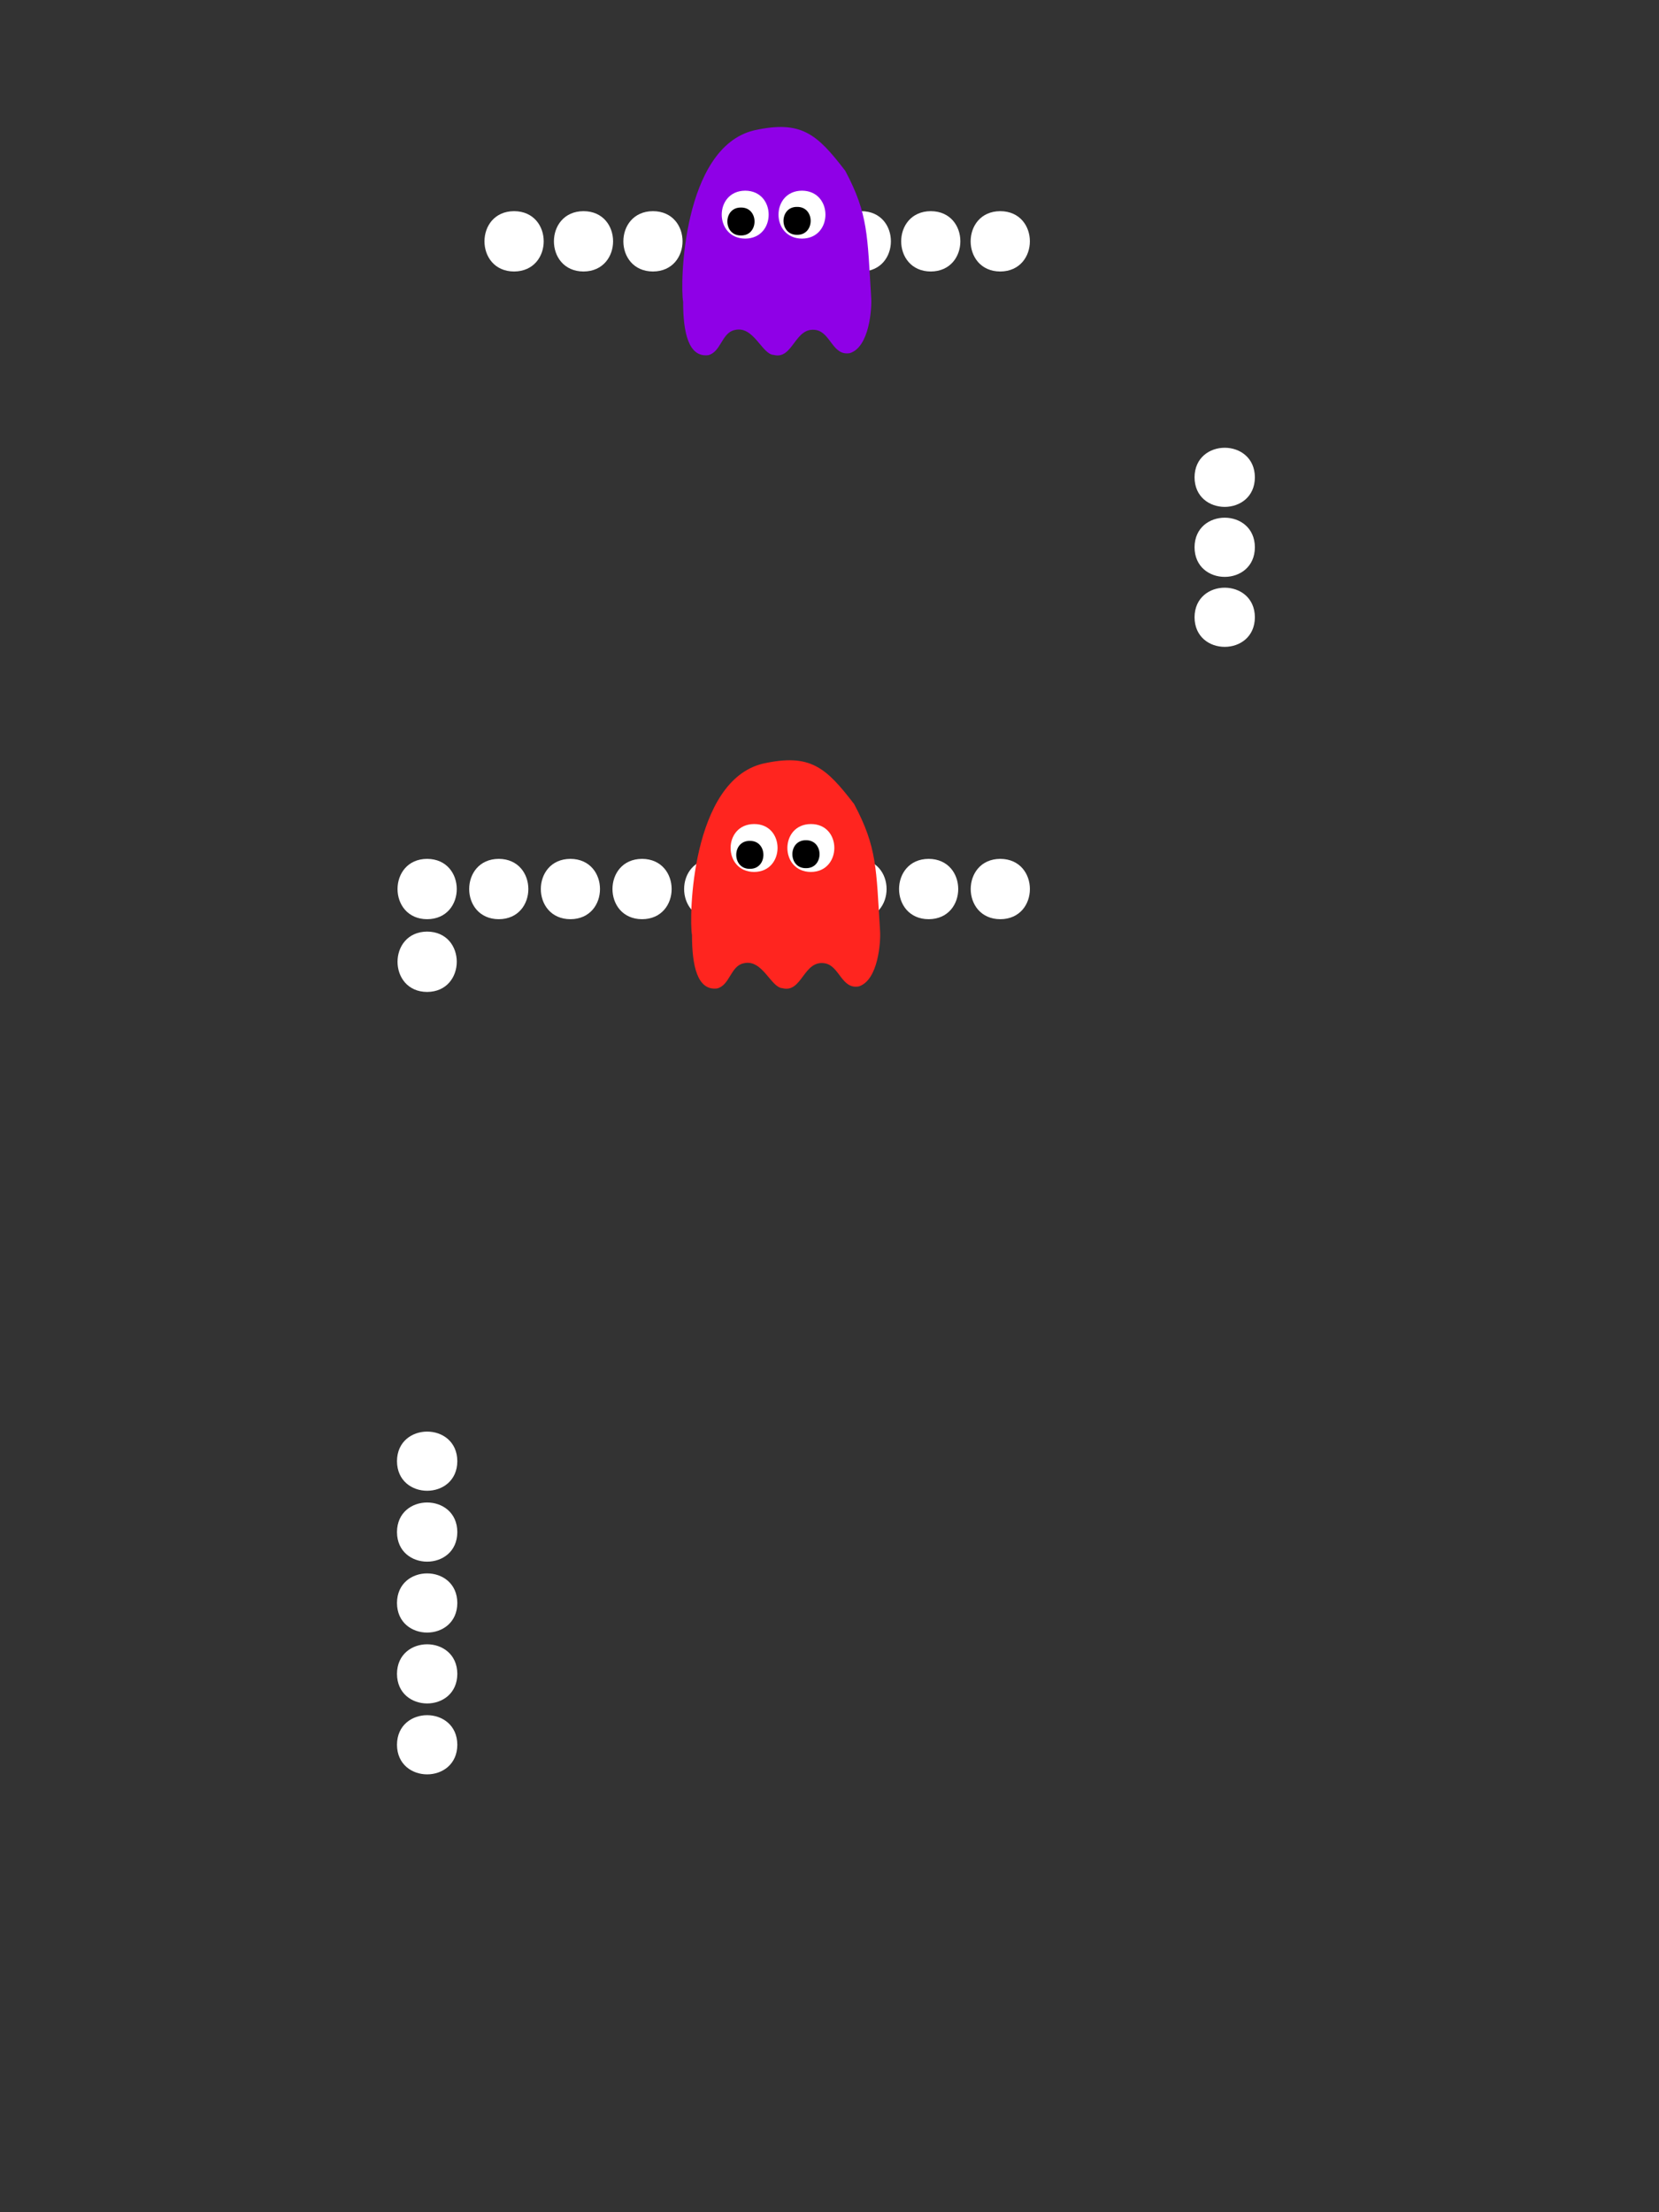 <svg id="Livello_1" data-name="Livello 1" xmlns="http://www.w3.org/2000/svg" viewBox="0 0 935 1246.67"><rect x="0" y="0" width="935" height="1246.67" fill="#333333" stroke="none"/><defs><style>.cls-1{fill:#fff;}.cls-2{fill:#8f00e7;}.cls-3{fill:#ff251f;}</style></defs><path class="cls-1" d="M563.72,153c-22.23-.1-22.23-33.9,0-34C586,119.07,586,152.87,563.72,153Z"/><path class="cls-1" d="M524.58,153c-22.24-.1-22.24-33.9,0-34C546.81,119.07,546.81,152.87,524.58,153Z"/><path class="cls-1" d="M368,153c-22.23-.1-22.23-33.9,0-34C390.24,119.07,390.23,152.87,368,153Z"/><path class="cls-1" d="M407.15,153c-22.24-.1-22.23-33.9,0-34C429.38,119.07,429.38,152.87,407.15,153Z"/><path class="cls-1" d="M446.29,153c-22.23-.1-22.23-33.9,0-34C468.52,119.07,468.52,152.87,446.29,153Z"/><path class="cls-1" d="M485.43,153c-22.23-.1-22.23-33.9,0-34C507.67,119.07,507.66,152.87,485.43,153Z"/><path class="cls-1" d="M328.86,153c-22.23-.1-22.23-33.9,0-34C351.09,119.07,351.09,152.87,328.86,153Z"/><path class="cls-1" d="M289.72,153c-22.23-.1-22.23-33.9,0-34C312,119.07,312,152.87,289.72,153Z"/><path class="cls-1" d="M673.24,347.86c.1-22.23,33.9-22.23,34,0C707.14,370.09,673.34,370.09,673.24,347.86Z"/><path class="cls-1" d="M673.24,308.42c.1-22.24,33.9-22.23,34,0C707.14,330.65,673.34,330.65,673.24,308.42Z"/><path class="cls-1" d="M673.24,269c.1-22.23,33.9-22.23,34,0C707.14,291.2,673.34,291.2,673.24,269Z"/><path class="cls-1" d="M563.76,518c-22.23-.1-22.23-33.9,0-34C586,484.11,586,517.92,563.76,518Z"/><path class="cls-1" d="M523.38,518c-22.23-.1-22.23-33.9,0-34C545.61,484.11,545.61,517.92,523.38,518Z"/><path class="cls-1" d="M361.86,518c-22.23-.1-22.23-33.9,0-34C384.09,484.11,384.09,517.92,361.86,518Z"/><path class="cls-1" d="M402.24,518c-22.23-.1-22.23-33.9,0-34C424.47,484.11,424.47,517.92,402.24,518Z"/><path class="cls-1" d="M442.62,518c-22.23-.1-22.23-33.9,0-34C464.85,484.11,464.85,517.92,442.62,518Z"/><path class="cls-1" d="M483,518c-22.23-.1-22.23-33.9,0-34C505.23,484.11,505.23,517.92,483,518Z"/><path class="cls-1" d="M321.48,518c-22.23-.1-22.23-33.9,0-34C343.71,484.11,343.71,517.92,321.48,518Z"/><path class="cls-1" d="M281.1,518c-22.23-.1-22.23-33.9,0-34C303.33,484.11,303.33,517.92,281.1,518Z"/><path class="cls-1" d="M240.72,518c-22.23-.1-22.23-33.9,0-34C263,484.11,263,517.92,240.72,518Z"/><path class="cls-1" d="M240.72,559c-22.23-.1-22.23-33.9,0-34C263,525.07,263,558.87,240.72,559Z"/><path class="cls-1" d="M223.74,903.34c.1-22.24,33.9-22.23,34,0C257.64,925.57,223.84,925.57,223.74,903.34Z"/><path class="cls-1" d="M223.74,943.29c.1-22.23,33.9-22.23,34,0C257.64,965.52,223.84,965.52,223.74,943.29Z"/><path class="cls-1" d="M223.74,983.24c.1-22.23,33.9-22.23,34,0C257.64,1005.48,223.84,1005.48,223.74,983.24Z"/><path class="cls-1" d="M223.74,863.38c.1-22.23,33.9-22.23,34,0C257.64,885.61,223.84,885.61,223.74,863.38Z"/><path class="cls-1" d="M223.74,823.43c.1-22.23,33.9-22.23,34,0C257.64,845.66,223.84,845.66,223.74,823.43Z"/><path class="cls-2" d="M385,170c-1.78-9.51-.48-86.79,40-96.54,26.61-5.88,35.42,2,51.38,22.79,13,24.42,12.42,36.34,14.63,71.75.37,5.89-1,27.53-12,31-9.71,1.75-10.81-11.46-19-13-12.23-2.18-12.87,16.89-24,14-6.61-.3-11.29-16.74-22-14-7.26,1.52-7.69,12.43-14.88,14.16C388,201.44,385,187.34,385,170Z"/><path class="cls-1" d="M420,134.46c-17.65-.08-17.65-26.92,0-27C437.62,107.54,437.62,134.39,420,134.46Z"/><path class="cls-1" d="M452,134.46c-17.65-.08-17.65-26.92,0-27C469.62,107.54,469.62,134.39,452,134.46Z"/><path d="M417.6,132.69c-10.21.15-10.21-15.88,0-15.73C427.8,116.81,427.8,132.85,417.6,132.69Z"/><path d="M449.23,132.33c-10.2.15-10.21-15.89,0-15.73C459.44,116.45,459.44,132.48,449.23,132.33Z"/><path class="cls-3" d="M390,526.88c-1.78-9.52-.48-86.8,40-96.55,26.61-5.88,35.42,2,51.38,22.79,13,24.43,12.42,36.34,14.63,71.76.37,5.88-1,27.52-12,31-9.71,1.74-10.81-11.47-19-13-12.23-2.19-12.87,16.89-24,14-6.61-.3-11.29-16.74-22-14-7.26,1.51-7.69,12.43-14.88,14.15C393,558.35,390,544.25,390,526.88Z"/><path class="cls-1" d="M425,491.38c-17.65-.08-17.65-26.93,0-27S442.62,491.3,425,491.38Z"/><path class="cls-1" d="M457,491.38c-17.65-.08-17.65-26.93,0-27S474.62,491.3,457,491.38Z"/><path d="M422.6,489.61c-10.21.15-10.21-15.89,0-15.74C432.8,473.73,432.8,489.76,422.6,489.61Z"/><path d="M454.23,489.24c-10.2.15-10.21-15.88,0-15.73C464.44,473.36,464.44,489.39,454.23,489.24Z"/></svg>